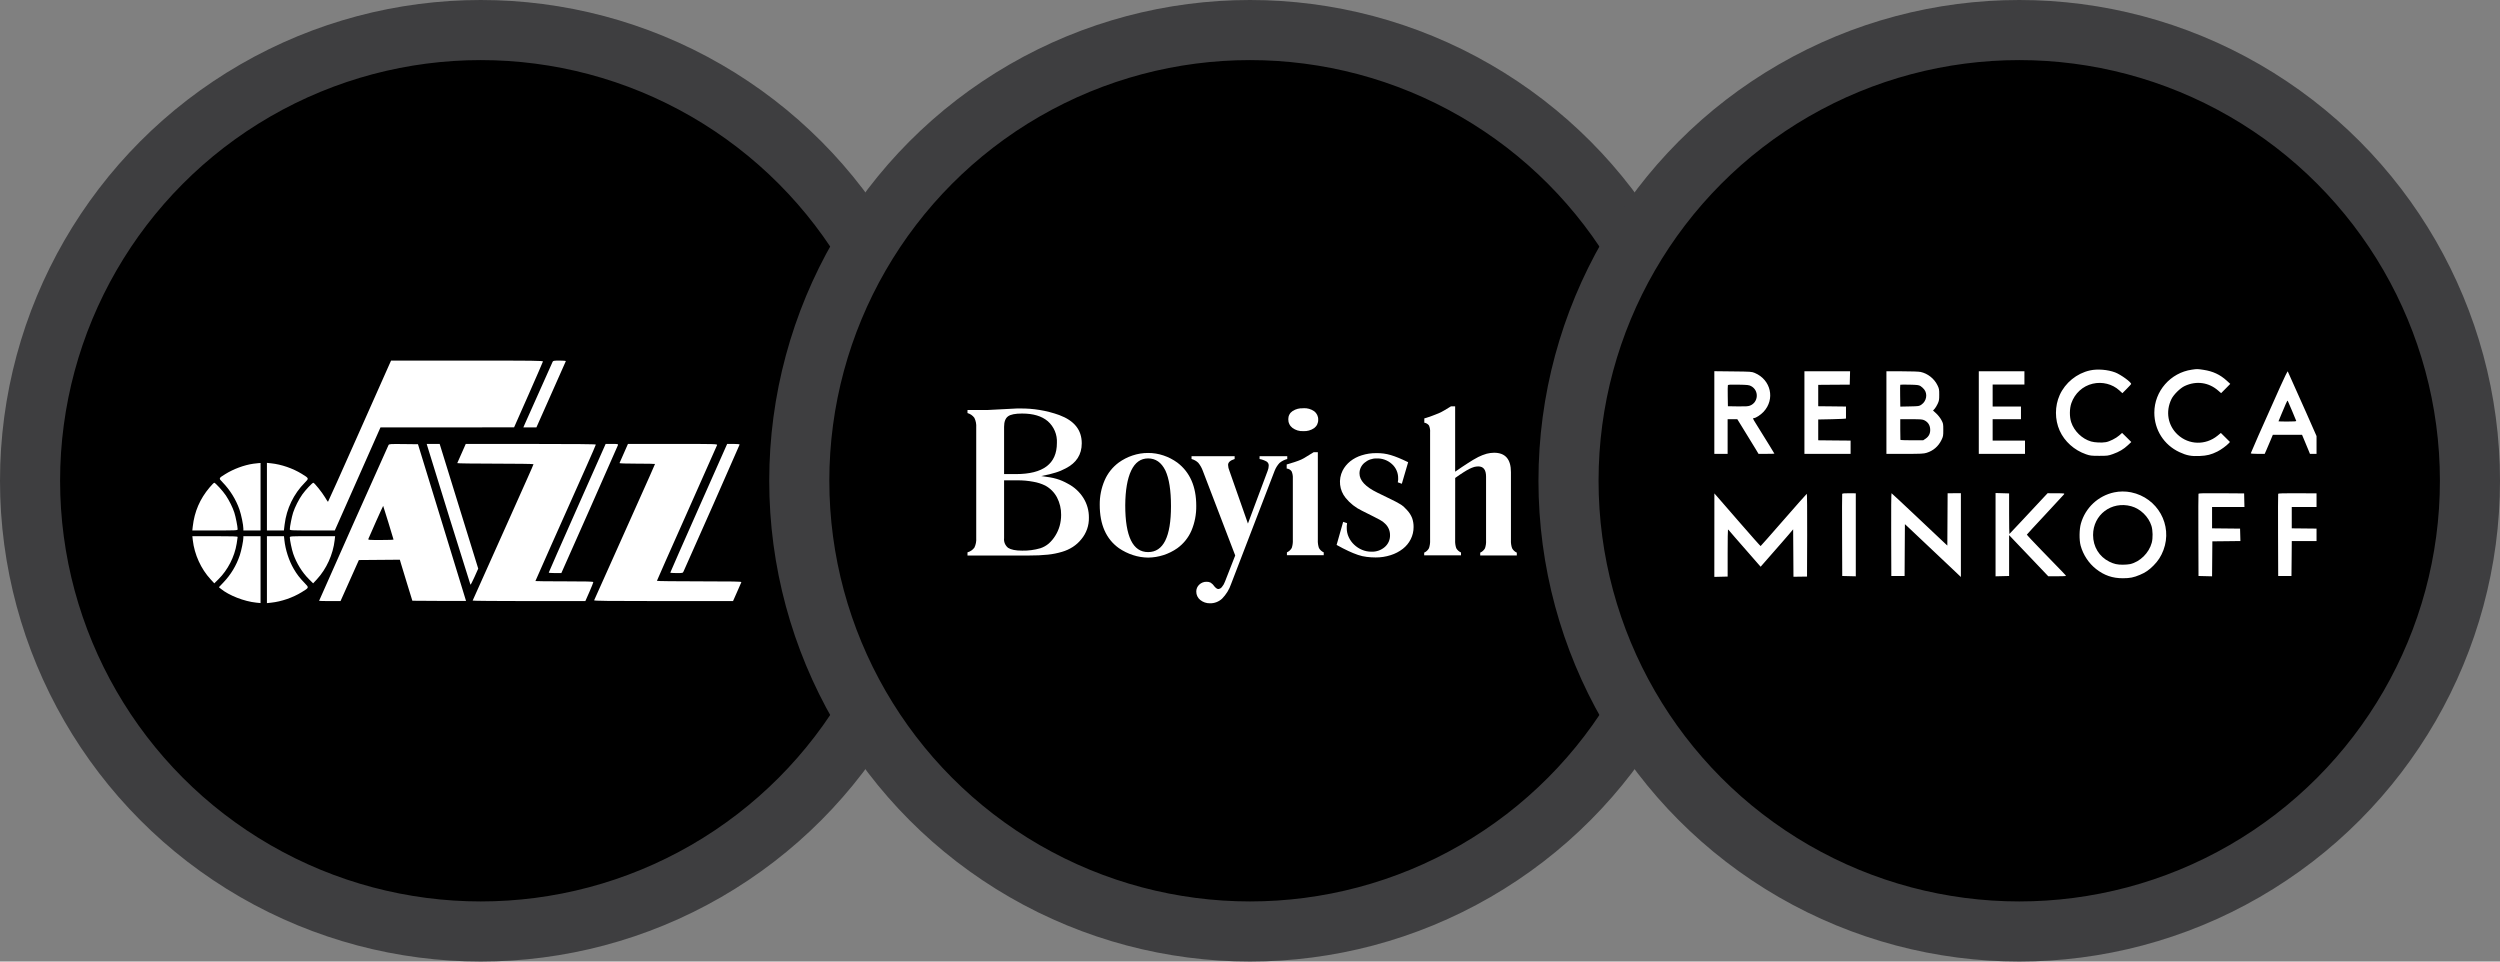 <svg width="104" height="40" viewBox="0 0 104 40" fill="none" xmlns="http://www.w3.org/2000/svg">
<rect x="0" y="0" width="104" height="40" fill="#808080" stroke="none"/>
<circle cx="20" cy="20" r="18.75" fill="white"/>
<circle cx="20" cy="20" r="18.75" fill="black"/>
<circle cx="20" cy="20" r="18.75" stroke="#3E3E40" stroke-width="2.5"/>
<path fill-rule="evenodd" clip-rule="evenodd" d="M16.206 15.139C16.171 15.215 15.584 16.537 14.9 18.077C14.217 19.616 13.652 20.875 13.644 20.876C13.637 20.876 13.58 20.789 13.518 20.684C13.398 20.481 13.077 20.082 13.034 20.082C12.993 20.082 12.706 20.386 12.579 20.565C12.434 20.767 12.268 21.095 12.193 21.326C12.14 21.489 12.056 21.912 12.056 22.017C12.056 22.065 12.096 22.067 12.992 22.067H13.928L14.878 19.924L15.828 17.78L18.607 17.779L21.386 17.778L21.982 16.43C22.309 15.688 22.581 15.063 22.586 15.04C22.593 15.004 22.257 15 19.431 15H16.269L16.206 15.139ZM22.991 15.046C22.968 15.09 21.922 17.43 21.82 17.667L21.772 17.779H22.043H22.315L22.922 16.413C23.257 15.661 23.534 15.036 23.539 15.023C23.544 15.01 23.428 15 23.282 15C23.056 15 23.012 15.007 22.991 15.046ZM16.163 18.513C16.114 18.606 13.274 24.977 13.274 24.995C13.274 25 13.475 25.005 13.72 25.005H14.166L14.548 24.151L14.929 23.298L15.781 23.291L16.634 23.284L16.674 23.423C16.697 23.5 16.814 23.884 16.934 24.277L17.154 24.991L18.271 24.998C18.885 25.002 19.387 25.002 19.387 24.998C19.386 24.995 18.936 23.527 18.387 21.736L17.388 18.48L16.788 18.473C16.237 18.467 16.186 18.47 16.163 18.513ZM17.772 18.54C17.885 18.931 19.558 24.308 19.571 24.323C19.58 24.333 19.657 24.187 19.741 23.998L19.894 23.654L19.092 21.061L18.29 18.467H18.02H17.751L17.772 18.54ZM19.203 18.857C19.108 19.07 19.027 19.254 19.022 19.266C19.017 19.278 19.729 19.288 20.603 19.288C21.478 19.288 22.194 19.298 22.194 19.31C22.194 19.322 22.082 19.581 21.945 19.885C21.809 20.19 21.474 20.939 21.201 21.551C20.247 23.686 19.674 24.965 19.662 24.985C19.655 24.996 20.707 25.005 22 25.005H24.351L24.517 24.628C24.608 24.42 24.682 24.236 24.682 24.217C24.681 24.191 24.423 24.184 23.477 24.184C22.815 24.184 22.273 24.179 22.273 24.172C22.273 24.161 23.328 21.787 24.4 19.388C24.613 18.911 24.787 18.509 24.787 18.494C24.787 18.476 23.911 18.468 22.081 18.468L19.375 18.468L19.203 18.857ZM24.011 21.134C23.36 22.601 22.828 23.809 22.828 23.82C22.828 23.831 22.947 23.84 23.09 23.84H23.352L24.524 21.2C25.168 19.748 25.701 18.539 25.708 18.514C25.719 18.472 25.694 18.467 25.457 18.467H25.195L24.011 21.134ZM25.952 18.855C25.857 19.069 25.776 19.253 25.771 19.265C25.766 19.278 26.097 19.288 26.506 19.288C26.914 19.288 27.249 19.294 27.249 19.301C27.249 19.308 27.149 19.538 27.026 19.811C26.904 20.083 26.527 20.926 26.189 21.683C25.851 22.44 25.384 23.482 25.152 23.999C24.92 24.516 24.724 24.953 24.716 24.972C24.705 24.998 25.292 25.005 27.598 25.005H30.494L30.661 24.628C30.753 24.42 30.834 24.236 30.841 24.217C30.851 24.191 30.491 24.184 29.091 24.184C28.122 24.184 27.328 24.175 27.328 24.163C27.328 24.151 27.888 22.887 28.572 21.352C29.256 19.818 29.823 18.541 29.831 18.515C29.846 18.469 29.765 18.467 27.985 18.467H26.123L25.952 18.855ZM29.067 21.134C28.416 22.601 27.884 23.81 27.884 23.821C27.884 23.831 28.001 23.84 28.144 23.84C28.403 23.84 28.405 23.84 28.438 23.767C28.645 23.319 30.769 18.51 30.769 18.492C30.769 18.478 30.652 18.467 30.509 18.467H30.25L29.067 21.134ZM10.537 19.291C10.154 19.346 9.711 19.511 9.37 19.724C9.091 19.897 9.093 19.893 9.255 20.059C9.567 20.379 9.813 20.776 9.96 21.193C10.036 21.411 10.124 21.839 10.124 21.992V22.067H10.482H10.839V20.664V19.261L10.766 19.265C10.726 19.266 10.623 19.278 10.537 19.291ZM11.104 20.661V22.067H11.457H11.81L11.84 21.819C11.921 21.157 12.215 20.549 12.682 20.076C12.859 19.896 12.861 19.902 12.55 19.71C12.18 19.483 11.705 19.319 11.282 19.274L11.104 19.255V20.661ZM8.717 20.28C8.316 20.755 8.088 21.285 8.019 21.901L8 22.067H8.943C9.846 22.067 9.886 22.065 9.886 22.017C9.886 21.912 9.803 21.489 9.749 21.326C9.679 21.108 9.542 20.833 9.396 20.611C9.275 20.428 8.958 20.082 8.912 20.082C8.897 20.082 8.809 20.171 8.717 20.28ZM16.158 21.741C16.275 22.12 16.371 22.438 16.371 22.447C16.371 22.456 16.131 22.464 15.838 22.464C15.343 22.464 15.307 22.461 15.324 22.418C15.365 22.308 15.934 21.039 15.94 21.045C15.943 21.048 16.042 21.362 16.158 21.741ZM8.02 22.471C8.088 23.067 8.362 23.669 8.761 24.1L8.915 24.267L9.084 24.1C9.477 23.711 9.757 23.165 9.846 22.614C9.868 22.48 9.886 22.356 9.886 22.338C9.886 22.312 9.68 22.305 8.944 22.305H8.002L8.02 22.471ZM10.124 22.368C10.124 22.494 10.041 22.902 9.976 23.097C9.833 23.524 9.605 23.904 9.294 24.23L9.106 24.428L9.185 24.493C9.523 24.77 10.157 25.018 10.66 25.07L10.839 25.088V23.697V22.305H10.482H10.124V22.368ZM11.104 23.698V25.09L11.282 25.071C11.705 25.026 12.18 24.863 12.55 24.635C12.864 24.442 12.862 24.45 12.674 24.256C12.466 24.041 12.352 23.894 12.221 23.668C12.021 23.326 11.874 22.875 11.831 22.471L11.813 22.305H11.458H11.104V23.698ZM12.056 22.355C12.056 22.466 12.138 22.86 12.197 23.033C12.333 23.43 12.573 23.818 12.858 24.1L13.027 24.267L13.182 24.1C13.581 23.669 13.854 23.067 13.922 22.471L13.941 22.305H12.999C12.096 22.305 12.056 22.307 12.056 22.355Z" fill="white"/>
<circle cx="52" cy="20" r="18.75" fill="white"/>
<circle cx="52" cy="20" r="18.75" fill="black"/>
<circle cx="52" cy="20" r="18.75" stroke="#3E3E40" stroke-width="2.5"/>
<g clip-path="url(#clip0_3559_60991)">
<path d="M41.081 17.056C41.372 17.039 41.598 17.029 41.758 17.021C41.919 17.013 42.039 17.008 42.121 17.002C42.203 16.997 42.263 16.993 42.297 16.993H42.414C42.976 16.984 43.535 17.076 44.064 17.266C44.693 17.5 45.001 17.887 45.001 18.443C45.001 18.912 44.777 19.259 44.33 19.486C44.265 19.521 44.199 19.553 44.131 19.581C44.064 19.608 43.994 19.635 43.918 19.658C43.842 19.682 43.755 19.706 43.659 19.73C43.563 19.753 43.447 19.779 43.315 19.804C43.453 19.821 43.575 19.84 43.678 19.857C43.773 19.873 43.867 19.895 43.959 19.922C44.039 19.945 44.117 19.974 44.193 20.007C44.269 20.04 44.345 20.078 44.427 20.124C44.691 20.261 44.913 20.466 45.071 20.718C45.222 20.961 45.301 21.243 45.298 21.529C45.307 21.86 45.194 22.182 44.981 22.435C44.881 22.559 44.763 22.666 44.63 22.752C44.491 22.841 44.34 22.91 44.181 22.956C43.99 23.013 43.794 23.053 43.596 23.073C43.34 23.099 43.083 23.111 42.826 23.109H40.248V22.977C40.363 22.946 40.463 22.877 40.534 22.782C40.595 22.657 40.621 22.518 40.611 22.379V17.784C40.621 17.646 40.595 17.507 40.534 17.382C40.463 17.285 40.363 17.216 40.248 17.184V17.057L41.081 17.056ZM42.263 19.722C43.4 19.722 43.968 19.29 43.967 18.426C43.976 18.256 43.947 18.087 43.882 17.931C43.816 17.775 43.716 17.635 43.589 17.523C43.338 17.309 42.981 17.203 42.519 17.203C42.235 17.203 42.04 17.241 41.934 17.32C41.827 17.398 41.77 17.543 41.77 17.755V19.722H42.263ZM41.77 22.386C41.761 22.462 41.772 22.539 41.801 22.61C41.831 22.68 41.877 22.742 41.937 22.79C42.054 22.866 42.244 22.907 42.523 22.907C42.778 22.912 43.033 22.879 43.279 22.807C43.408 22.765 43.527 22.698 43.63 22.61C43.735 22.516 43.826 22.407 43.899 22.288C43.979 22.161 44.04 22.024 44.081 21.88C44.122 21.731 44.143 21.577 44.143 21.422C44.147 21.169 44.088 20.918 43.971 20.693C43.86 20.484 43.69 20.312 43.481 20.199C43.325 20.123 43.159 20.07 42.987 20.041C42.765 19.999 42.539 19.979 42.313 19.982H41.77V22.386Z" fill="white"/>
<path d="M47.761 18.843C47.978 18.842 48.194 18.878 48.4 18.947C48.606 19.016 48.8 19.116 48.977 19.244C49.501 19.642 49.764 20.24 49.764 21.039C49.77 21.395 49.702 21.749 49.563 22.077C49.437 22.368 49.234 22.619 48.978 22.805C48.621 23.055 48.198 23.191 47.763 23.196C47.549 23.194 47.336 23.159 47.133 23.092C46.925 23.025 46.728 22.928 46.548 22.805C46.015 22.424 45.749 21.823 45.749 21C45.745 20.649 45.814 20.302 45.953 19.98C46.08 19.687 46.282 19.433 46.538 19.243C46.714 19.116 46.908 19.016 47.114 18.948C47.323 18.878 47.541 18.842 47.761 18.843ZM47.761 19.07C47.454 19.07 47.22 19.237 47.059 19.573C46.898 19.909 46.815 20.39 46.81 21.019C46.81 22.317 47.127 22.967 47.761 22.967C48.396 22.967 48.713 22.33 48.713 21.057C48.713 20.399 48.635 19.904 48.479 19.571C48.313 19.236 48.075 19.07 47.761 19.07Z" fill="white"/>
<path d="M50.037 19.586C49.993 19.464 49.929 19.351 49.847 19.251C49.769 19.176 49.673 19.122 49.568 19.095V18.978H51.361V19.095C51.179 19.152 51.088 19.232 51.088 19.341C51.091 19.426 51.11 19.509 51.144 19.586L51.914 21.78L52.734 19.586C52.762 19.517 52.778 19.443 52.779 19.368C52.781 19.335 52.773 19.302 52.758 19.273C52.743 19.244 52.72 19.219 52.693 19.201C52.601 19.149 52.501 19.113 52.398 19.095V18.978H53.55V19.095C53.431 19.125 53.321 19.181 53.228 19.259C53.14 19.354 53.071 19.465 53.024 19.586L51.215 24.291C51.138 24.522 51.008 24.732 50.837 24.906C50.7 25.032 50.52 25.101 50.334 25.097C50.188 25.1 50.046 25.051 49.932 24.96C49.88 24.918 49.837 24.865 49.808 24.804C49.779 24.743 49.764 24.676 49.765 24.609C49.764 24.554 49.775 24.5 49.797 24.45C49.819 24.4 49.851 24.355 49.891 24.319C49.932 24.28 49.979 24.25 50.031 24.23C50.083 24.21 50.138 24.2 50.194 24.202C50.253 24.199 50.312 24.212 50.365 24.239C50.427 24.28 50.479 24.333 50.52 24.395C50.581 24.467 50.637 24.504 50.683 24.504C50.712 24.501 50.741 24.491 50.767 24.477C50.793 24.462 50.815 24.441 50.833 24.417C50.888 24.352 50.931 24.276 50.959 24.196L51.385 23.107L50.037 19.586Z" fill="white"/>
<path d="M53.526 19.322C53.672 19.28 53.789 19.244 53.877 19.214C53.963 19.186 54.047 19.155 54.129 19.119C54.208 19.083 54.283 19.04 54.355 18.992C54.431 18.944 54.53 18.885 54.65 18.811H54.822V22.462C54.816 22.576 54.832 22.689 54.868 22.797C54.913 22.877 54.983 22.941 55.067 22.978V23.095H53.536V22.978C53.62 22.941 53.69 22.877 53.736 22.797C53.772 22.689 53.788 22.576 53.782 22.462V19.903C53.788 19.802 53.771 19.701 53.731 19.608C53.708 19.575 53.677 19.547 53.642 19.527C53.606 19.507 53.567 19.494 53.526 19.491V19.322ZM54.222 16.981C54.381 16.972 54.539 17.016 54.67 17.107C54.724 17.148 54.767 17.201 54.796 17.262C54.825 17.323 54.84 17.39 54.837 17.458C54.84 17.525 54.826 17.593 54.797 17.654C54.768 17.715 54.724 17.768 54.67 17.809C54.536 17.901 54.374 17.946 54.211 17.935C54.051 17.944 53.893 17.895 53.764 17.799C53.709 17.757 53.664 17.702 53.635 17.639C53.605 17.576 53.591 17.506 53.593 17.437C53.592 17.37 53.607 17.305 53.638 17.247C53.668 17.188 53.714 17.138 53.769 17.102C53.903 17.014 54.062 16.973 54.222 16.985V16.981Z" fill="white"/>
<path d="M58.148 20.064C58.155 20.026 58.159 19.993 58.163 19.964C58.164 19.939 58.164 19.915 58.163 19.89C58.164 19.78 58.142 19.671 58.097 19.57C58.053 19.469 57.987 19.378 57.905 19.305C57.731 19.146 57.501 19.062 57.266 19.071C57.081 19.067 56.902 19.132 56.762 19.252C56.697 19.306 56.644 19.374 56.608 19.451C56.572 19.527 56.554 19.611 56.555 19.696C56.555 19.986 56.803 20.252 57.297 20.493L57.883 20.779C58.024 20.848 58.136 20.905 58.209 20.951C58.274 20.986 58.335 21.028 58.392 21.076C58.439 21.12 58.484 21.167 58.528 21.215C58.62 21.311 58.693 21.423 58.743 21.547C58.786 21.668 58.807 21.796 58.805 21.925C58.806 22.099 58.766 22.272 58.688 22.428C58.61 22.585 58.497 22.723 58.358 22.831C58.207 22.948 58.036 23.037 57.853 23.094C57.65 23.159 57.438 23.192 57.225 23.19C57.102 23.19 56.98 23.182 56.858 23.167C56.733 23.153 56.61 23.125 56.491 23.084C56.355 23.037 56.222 22.983 56.093 22.922C55.947 22.855 55.785 22.77 55.603 22.669L55.875 21.709L56.038 21.763C56.038 21.806 56.027 21.844 56.025 21.88C56.023 21.916 56.025 21.938 56.025 21.967C56.024 22.097 56.052 22.227 56.107 22.345C56.161 22.463 56.238 22.57 56.333 22.659C56.428 22.749 56.539 22.822 56.661 22.873C56.785 22.925 56.92 22.952 57.055 22.95C57.258 22.958 57.455 22.888 57.608 22.755C57.678 22.694 57.734 22.618 57.772 22.533C57.809 22.448 57.828 22.355 57.825 22.262C57.826 22.173 57.808 22.084 57.773 22.002C57.737 21.92 57.686 21.846 57.62 21.785L57.526 21.702C57.486 21.673 57.443 21.646 57.399 21.623C57.34 21.589 57.253 21.543 57.137 21.487L56.657 21.246C56.393 21.12 56.161 20.938 55.977 20.711C55.85 20.554 55.77 20.364 55.748 20.163C55.726 19.962 55.762 19.759 55.852 19.578C55.929 19.428 56.037 19.297 56.168 19.191C56.311 19.078 56.474 18.993 56.649 18.94C56.845 18.878 57.05 18.847 57.256 18.85C57.358 18.848 57.459 18.854 57.56 18.867C57.659 18.881 57.757 18.902 57.853 18.93C57.964 18.963 58.073 19.003 58.18 19.047C58.297 19.095 58.432 19.156 58.579 19.228L58.316 20.125L58.148 20.064Z" fill="white"/>
<path d="M60.534 22.468C60.528 22.581 60.543 22.695 60.579 22.803C60.624 22.884 60.694 22.947 60.778 22.984V23.101H59.246V22.99C59.332 22.952 59.402 22.886 59.446 22.803C59.482 22.695 59.498 22.581 59.492 22.468V17.99C59.5 17.892 59.485 17.792 59.446 17.701C59.423 17.67 59.394 17.643 59.36 17.623C59.327 17.603 59.289 17.59 59.251 17.584V17.406C59.39 17.365 59.502 17.327 59.602 17.289C59.702 17.252 59.775 17.222 59.854 17.19C59.931 17.156 60.007 17.117 60.08 17.073L60.362 16.903H60.534V19.622C60.733 19.484 60.912 19.363 61.068 19.264C61.207 19.172 61.35 19.087 61.498 19.01C61.611 18.954 61.728 18.908 61.849 18.874C61.949 18.849 62.05 18.835 62.153 18.834C62.621 18.834 62.855 19.103 62.855 19.641V22.468C62.849 22.581 62.865 22.695 62.901 22.803C62.944 22.886 63.014 22.951 63.099 22.99V23.107H61.577V22.99C61.661 22.953 61.731 22.889 61.776 22.808C61.812 22.701 61.827 22.587 61.82 22.474V19.829C61.82 19.545 61.713 19.403 61.495 19.403C61.438 19.404 61.382 19.411 61.327 19.425C61.26 19.445 61.195 19.471 61.132 19.503C61.046 19.547 60.962 19.596 60.88 19.649C60.785 19.709 60.668 19.787 60.536 19.883L60.534 22.468Z" fill="white"/>
</g>
<circle cx="84" cy="20" r="18.75" fill="black" stroke="#3E3E40" stroke-width="2.5"/>
<g clip-path="url(#clip1_3559_60991)">
<path fill-rule="evenodd" clip-rule="evenodd" d="M91.183 15.378C90.291 15.505 89.62 16.274 89.62 17.168C89.62 17.881 90.02 18.509 90.665 18.809C90.965 18.949 91.158 18.986 91.503 18.97C91.814 18.956 91.984 18.913 92.245 18.783C92.389 18.712 92.619 18.545 92.713 18.444L92.766 18.386L92.577 18.198L92.388 18.011L92.248 18.126C91.751 18.53 91.055 18.512 90.592 18.082C90.181 17.7 90.08 17.121 90.332 16.602C90.422 16.416 90.695 16.146 90.881 16.059C91.364 15.832 91.882 15.903 92.278 16.25L92.399 16.355L92.589 16.163L92.779 15.97L92.635 15.838C92.357 15.584 92.059 15.444 91.665 15.385C91.41 15.346 91.404 15.346 91.183 15.378ZM86.942 15.41C86.392 15.532 85.914 15.922 85.683 16.434C85.476 16.896 85.476 17.454 85.683 17.916C85.886 18.366 86.288 18.727 86.776 18.897C86.95 18.957 86.996 18.963 87.326 18.963C87.668 18.963 87.697 18.96 87.897 18.889C88.161 18.795 88.34 18.689 88.521 18.52L88.662 18.388L88.471 18.198L88.279 18.009L88.163 18.112C88.028 18.232 87.757 18.368 87.602 18.394C87.427 18.424 87.145 18.41 86.99 18.366C86.614 18.257 86.285 17.938 86.161 17.562C86.087 17.337 86.09 16.997 86.168 16.774C86.311 16.362 86.641 16.06 87.056 15.962C87.452 15.869 87.873 15.974 88.163 16.239L88.292 16.357L88.47 16.177C88.567 16.079 88.651 15.988 88.655 15.977C88.677 15.91 88.225 15.581 87.99 15.492C87.678 15.375 87.25 15.341 86.942 15.41ZM94.857 16.088C94.694 16.455 94.53 16.82 94.495 16.899C94.188 17.576 93.632 18.839 93.632 18.858C93.632 18.871 93.751 18.881 93.922 18.881H94.211L94.278 18.731C94.315 18.648 94.391 18.47 94.447 18.334L94.55 18.088H95.157H95.765L95.873 18.346C95.933 18.488 96.007 18.667 96.038 18.743L96.094 18.881L96.391 18.881C96.662 18.881 96.687 18.877 96.676 18.839C96.665 18.797 95.205 15.511 95.171 15.451C95.162 15.433 95.033 15.693 94.857 16.088ZM71.316 17.162V18.881H71.593H71.869V18.16V17.439H72.07H72.272L72.447 17.722C72.769 18.243 72.917 18.483 73.036 18.682L73.154 18.88L73.484 18.88C73.666 18.88 73.815 18.876 73.815 18.871C73.815 18.862 73.532 18.404 73.03 17.597C72.913 17.41 72.908 17.392 72.968 17.391C73.042 17.391 73.247 17.257 73.362 17.134C73.855 16.607 73.672 15.797 72.997 15.514C72.871 15.461 72.834 15.459 72.091 15.451L71.316 15.442V17.162ZM75.064 17.163V18.881H76.025H76.985V18.605V18.329L76.312 18.323L75.638 18.316V17.884L75.638 17.451L76.216 17.439C76.533 17.433 76.793 17.419 76.793 17.41C76.793 17.399 76.793 17.284 76.793 17.152V16.912L76.216 16.905L75.638 16.899L75.638 16.455L75.638 16.01L76.294 16.005L76.949 16.001L76.956 15.723L76.963 15.446H76.013H75.064V17.163ZM78.475 17.163V18.881H79.241C79.915 18.881 80.025 18.875 80.148 18.837C80.425 18.751 80.633 18.571 80.763 18.308C80.836 18.158 80.841 18.134 80.841 17.884C80.841 17.629 80.838 17.614 80.759 17.468C80.713 17.384 80.619 17.264 80.545 17.197L80.414 17.077L80.476 17.012C80.51 16.976 80.568 16.882 80.605 16.803C80.665 16.675 80.672 16.632 80.672 16.419C80.672 16.197 80.667 16.166 80.595 16.02C80.462 15.749 80.189 15.535 79.897 15.473C79.82 15.457 79.51 15.446 79.122 15.446H78.475V17.163ZM82.318 17.163V18.881H83.279H84.24V18.605V18.328H83.567H82.894V17.884V17.439H83.483H84.072V17.175V16.911H83.483H82.894V16.455V15.998H83.555H84.216V15.722V15.446H83.267H82.318V17.163ZM72.842 16.06C73.184 16.239 73.155 16.739 72.796 16.875C72.718 16.905 72.612 16.911 72.289 16.906L71.881 16.899L71.874 16.482C71.87 16.252 71.872 16.048 71.879 16.029C71.891 16 71.964 15.996 72.319 16.002C72.696 16.009 72.757 16.016 72.842 16.06ZM79.889 16.058C79.934 16.085 80.004 16.147 80.043 16.196C80.196 16.385 80.145 16.685 79.935 16.83C79.838 16.898 79.83 16.899 79.445 16.907L79.053 16.915L79.046 16.467C79.042 16.22 79.044 16.013 79.051 16.006C79.058 15.999 79.231 15.997 79.436 16.002C79.755 16.009 79.819 16.017 79.889 16.058ZM95.35 17.091C95.438 17.303 95.516 17.489 95.522 17.506C95.532 17.529 95.45 17.536 95.16 17.536C94.954 17.536 94.785 17.532 94.785 17.527C94.785 17.523 94.837 17.396 94.901 17.245C94.965 17.094 95.048 16.897 95.086 16.808C95.129 16.702 95.16 16.655 95.171 16.675C95.181 16.693 95.261 16.88 95.35 17.091ZM80.06 17.487C80.204 17.561 80.284 17.682 80.295 17.846C80.308 18.022 80.244 18.157 80.103 18.25L80.004 18.316H79.533C79.275 18.316 79.06 18.308 79.057 18.298C79.054 18.288 79.051 18.091 79.051 17.86V17.439H79.508C79.918 17.439 79.976 17.445 80.06 17.487ZM87.951 20.482C87.282 20.624 86.751 21.123 86.565 21.78C86.496 22.026 86.491 22.467 86.555 22.7C86.659 23.08 86.893 23.434 87.198 23.672C87.536 23.937 87.879 24.055 88.311 24.055C88.608 24.054 88.757 24.025 89.022 23.913C89.249 23.818 89.398 23.716 89.583 23.53C89.777 23.336 89.903 23.14 89.999 22.885C90.392 21.841 89.758 20.707 88.654 20.48C88.428 20.434 88.174 20.434 87.951 20.482ZM76.635 20.546C76.629 20.561 76.627 21.336 76.631 22.268L76.637 23.961L76.919 23.968L77.201 23.975V22.248V20.522L76.924 20.519C76.729 20.518 76.643 20.525 76.635 20.546ZM78.673 22.236L78.679 23.961H78.955H79.231L79.237 22.883L79.244 21.805L79.37 21.921C79.491 22.033 80.373 22.865 81.183 23.633L81.573 24.003V22.26V20.517L81.297 20.518L81.021 20.52L81.015 21.608L81.009 22.695L80.85 22.547C80.763 22.466 80.246 21.978 79.701 21.463C79.155 20.948 78.7 20.523 78.688 20.518C78.675 20.514 78.669 21.24 78.673 22.236ZM83.015 22.242V23.975L83.297 23.968L83.579 23.961V23.111V22.261L83.819 22.514C83.951 22.652 84.318 23.038 84.634 23.369L85.208 23.973H85.577C85.779 23.973 85.945 23.966 85.945 23.957C85.945 23.939 85.869 23.86 84.917 22.882C84.584 22.539 84.314 22.25 84.317 22.24C84.321 22.229 84.664 21.857 85.08 21.412C85.496 20.966 85.85 20.584 85.866 20.562C85.893 20.524 85.868 20.521 85.537 20.52L85.18 20.518L85.041 20.666C84.965 20.748 84.832 20.89 84.745 20.983C84.657 21.075 84.365 21.389 84.095 21.679C83.825 21.97 83.598 22.21 83.591 22.214C83.585 22.217 83.579 21.839 83.579 21.373V20.526L83.297 20.518L83.015 20.51V22.242ZM91.457 20.543C91.451 20.56 91.448 21.336 91.452 22.268L91.458 23.961L91.74 23.968L92.022 23.975L92.028 23.247L92.034 22.52L92.618 22.514L93.201 22.507L93.194 22.249L93.187 21.991L92.605 21.985L92.022 21.979V21.535V21.091H92.696H93.369L93.362 20.808L93.356 20.526L92.412 20.519C91.659 20.514 91.467 20.518 91.457 20.543ZM94.772 20.544C94.766 20.561 94.763 21.336 94.767 22.268L94.773 23.961H95.049H95.325L95.332 23.235L95.338 22.508H95.927H96.516L96.509 22.25L96.502 21.991L95.92 21.985L95.337 21.979V21.535V21.091H96.011H96.684L96.677 20.808L96.671 20.526L95.727 20.52C94.994 20.516 94.781 20.521 94.772 20.544ZM71.317 22.262L71.316 23.999L71.593 23.992L71.87 23.985L71.87 23.006C71.87 22.468 71.876 22.027 71.884 22.027C71.892 22.027 71.921 22.057 71.95 22.093C71.978 22.13 72.083 22.251 72.183 22.364C72.283 22.476 72.514 22.741 72.697 22.952C72.88 23.164 73.078 23.39 73.137 23.456L73.243 23.576L73.316 23.492C73.356 23.446 73.417 23.376 73.452 23.337C73.905 22.816 74.051 22.649 74.125 22.568C74.173 22.515 74.299 22.37 74.404 22.246L74.595 22.02L74.602 23.007L74.608 23.993L74.89 23.989L75.172 23.985L75.178 22.26C75.181 21.258 75.175 20.538 75.163 20.542C75.151 20.547 74.717 21.037 74.199 21.631C73.681 22.226 73.25 22.714 73.242 22.716C73.233 22.719 72.842 22.278 72.373 21.738C71.904 21.197 71.475 20.703 71.419 20.64L71.318 20.526L71.317 22.262ZM88.659 21.059C89.041 21.163 89.382 21.495 89.501 21.878C89.558 22.064 89.564 22.387 89.513 22.577C89.4 23.002 89.026 23.371 88.612 23.467C88.552 23.48 88.417 23.492 88.311 23.492C88.074 23.492 87.947 23.463 87.75 23.367C87.325 23.157 87.072 22.743 87.072 22.256C87.072 21.413 87.839 20.835 88.659 21.059Z" fill="white"/>
</g>
<defs>
<clipPath id="clip0_3559_60991">
<rect width="23.217" height="10.926" fill="white" transform="translate(39.856 16)"/>
</clipPath>
<clipPath id="clip1_3559_60991">
<rect width="25.368" height="11.938" fill="white" transform="translate(71 14)"/>
</clipPath>
</defs>
</svg>
